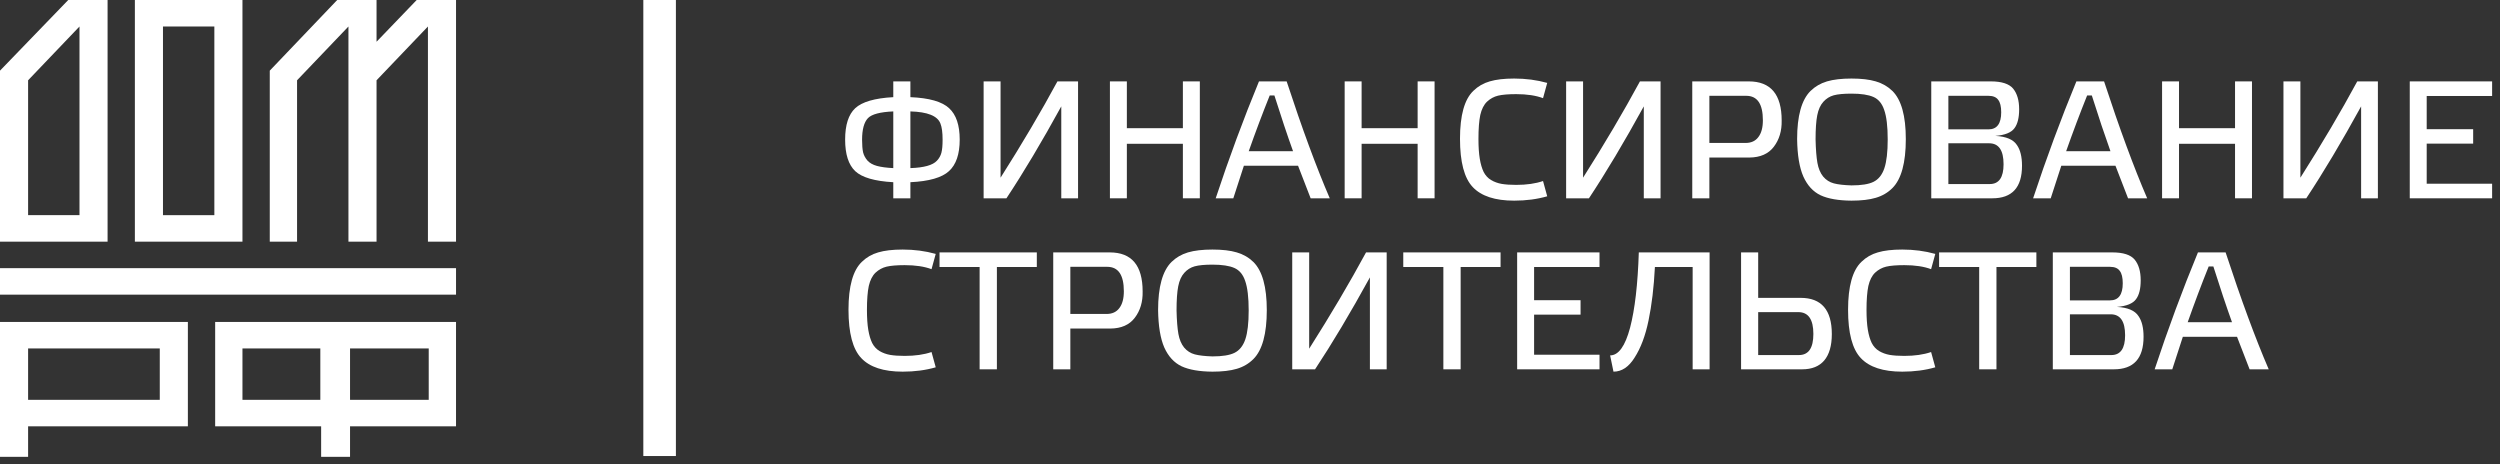 <svg width="307" height="57" viewBox="0 0 307 57" fill="none" xmlns="http://www.w3.org/2000/svg">
<rect x="0" y="0" width="307" height="57" fill="#333333" stroke="none"/>
<path d="M56 32.93H0V36.183H56V32.93Z" fill="white"/>
<path d="M0 56.099H3.451V52.352H23.07V39.535H0V56.099ZM3.451 42.789H19.62V49.099H3.451V42.789Z" fill="white"/>
<path d="M26.422 52.352H39.436V56.099H42.985V52.352H55.999V39.535H26.422V52.352ZM42.985 42.789H52.647V49.099H42.985V42.789ZM29.774 42.789H39.337V49.099H29.774V42.789Z" fill="white"/>
<path d="M29.675 0H16.562V29.676H29.774V0H29.675ZM26.323 26.422H20.013V3.254H26.323V26.422Z" fill="white"/>
<path d="M36.479 9.859L42.789 3.254V29.676H46.24V9.859L52.55 3.254V29.676H56V0H51.169L46.24 5.127V0H41.409L33.127 8.676V29.676H36.479V9.859Z" fill="white"/>
<path d="M9.761 29.676H13.211V26.422V0H8.38L0 8.676V26.422V29.676H3.451H9.761ZM3.451 9.859L9.761 3.254V26.422H3.451V9.859Z" fill="white"/>
<path d="M109.695 11.931V9.995H111.796V11.931C114.103 12.027 115.689 12.48 116.554 13.29C117.42 14.087 117.852 15.371 117.852 17.142C117.852 18.928 117.413 20.218 116.534 21.015C115.669 21.811 114.089 22.265 111.796 22.375V24.352H109.695V22.375C107.415 22.251 105.857 21.798 105.019 21.015C104.195 20.232 103.783 18.941 103.783 17.142C103.783 15.344 104.195 14.059 105.019 13.29C105.857 12.508 107.415 12.055 109.695 11.931ZM115.751 17.163C115.751 16.27 115.662 15.604 115.483 15.165C115.126 14.231 113.897 13.737 111.796 13.682V20.644C113.458 20.589 114.543 20.287 115.051 19.738C115.325 19.45 115.511 19.12 115.607 18.749C115.703 18.378 115.751 17.85 115.751 17.163ZM105.864 17.163C105.864 17.808 105.905 18.323 105.987 18.708C106.083 19.079 106.262 19.415 106.523 19.717C106.797 20.019 107.189 20.239 107.697 20.377C108.205 20.514 108.871 20.603 109.695 20.644V13.682C108.088 13.751 107.052 14.025 106.585 14.506C106.104 15.014 105.864 15.9 105.864 17.163Z" fill="white"/>
<path d="M120.788 9.995H122.869V21.818C125.519 17.644 127.847 13.703 129.852 9.995H132.385V24.352H130.325V13.064C127.936 17.417 125.691 21.18 123.59 24.352H120.788V9.995Z" fill="white"/>
<path d="M145.258 17.657H138.378V24.352H136.298V9.995H138.378V15.742H145.258V9.995H147.339V24.352H145.258V17.657Z" fill="white"/>
<path d="M163.295 24.352H160.947C160.095 22.182 159.58 20.85 159.402 20.356H152.748L151.451 24.352H149.288C150.922 19.408 152.693 14.623 154.602 9.995H158.001C159.896 15.776 161.661 20.562 163.295 24.352ZM156.497 11.725H155.92C155.028 13.95 154.17 16.229 153.346 18.564H158.784C158.083 16.614 157.321 14.334 156.497 11.725Z" fill="white"/>
<path d="M174.085 17.657H167.205V24.352H165.124V9.995H167.205V15.742H174.085V9.995H176.165V24.352H174.085V17.657Z" fill="white"/>
<path d="M179.288 17.04C179.288 14.156 179.837 12.192 180.936 11.148C181.499 10.599 182.165 10.214 182.934 9.995C183.717 9.761 184.719 9.645 185.941 9.645C187.369 9.645 188.722 9.823 189.999 10.18L189.484 12.055C188.605 11.725 187.507 11.56 186.188 11.56C185.227 11.56 184.486 11.622 183.964 11.746C183.456 11.869 183.003 12.116 182.604 12.487C182.22 12.858 181.945 13.4 181.78 14.114C181.629 14.829 181.554 15.81 181.554 17.06C181.554 18.035 181.609 18.852 181.719 19.511C181.828 20.157 181.986 20.692 182.192 21.118C182.412 21.544 182.714 21.873 183.099 22.107C183.497 22.34 183.93 22.498 184.396 22.581C184.877 22.663 185.474 22.704 186.188 22.704C187.466 22.704 188.564 22.546 189.484 22.23L189.999 24.105C188.763 24.462 187.411 24.64 185.941 24.64C183.593 24.64 181.897 24.084 180.853 22.972C179.81 21.873 179.288 19.896 179.288 17.04Z" fill="white"/>
<path d="M192.32 9.995H194.401V21.818C197.051 17.644 199.379 13.703 201.384 9.995H203.917V24.352H201.858V13.064C199.468 17.417 197.223 21.18 195.122 24.352H192.32V9.995Z" fill="white"/>
<path d="M209.911 11.766V17.554H214.36C215.047 17.554 215.568 17.314 215.925 16.834C216.296 16.353 216.482 15.666 216.482 14.774C216.482 12.769 215.802 11.766 214.442 11.766H209.911ZM209.911 19.346V24.352H207.81V9.995H214.751C217.443 9.995 218.789 11.595 218.789 14.794C218.816 16.071 218.493 17.149 217.821 18.028C217.161 18.893 216.166 19.333 214.834 19.346H209.911Z" fill="white"/>
<path d="M234.034 17.081C234.034 19.992 233.485 21.997 232.387 23.096C231.824 23.659 231.144 24.057 230.347 24.29C229.565 24.524 228.569 24.64 227.36 24.64C225.754 24.627 224.49 24.407 223.57 23.981C222.65 23.542 221.943 22.773 221.449 21.674C220.968 20.576 220.714 19.044 220.687 17.081C220.687 14.224 221.236 12.254 222.334 11.169C222.897 10.62 223.57 10.228 224.353 9.995C225.15 9.761 226.152 9.645 227.36 9.645C228.569 9.645 229.565 9.761 230.347 9.995C231.144 10.228 231.824 10.62 232.387 11.169C233.485 12.254 234.034 14.224 234.034 17.081ZM227.36 22.766C228.569 22.766 229.468 22.622 230.059 22.333C230.677 22.031 231.123 21.475 231.398 20.665C231.672 19.855 231.81 18.674 231.81 17.122C231.81 15.515 231.666 14.307 231.377 13.496C231.116 12.714 230.677 12.185 230.059 11.91C229.441 11.636 228.541 11.498 227.36 11.498C226.413 11.498 225.685 11.567 225.177 11.704C224.683 11.842 224.257 12.11 223.9 12.508C223.543 12.906 223.296 13.455 223.158 14.156C223.021 14.856 222.952 15.845 222.952 17.122C222.98 18.344 223.055 19.305 223.179 20.006C223.303 20.692 223.536 21.248 223.879 21.674C224.236 22.1 224.676 22.381 225.198 22.519C225.719 22.656 226.44 22.738 227.36 22.766Z" fill="white"/>
<path d="M239.26 22.601H244.348C245.474 22.601 246.037 21.791 246.037 20.171C246.037 18.454 245.446 17.596 244.265 17.596H239.26V22.601ZM239.26 15.886H244.183C245.227 15.886 245.748 15.186 245.748 13.785C245.748 13.085 245.625 12.576 245.378 12.261C245.144 11.931 244.746 11.766 244.183 11.766H239.26V15.886ZM245.027 16.689C246.359 16.758 247.245 17.136 247.685 17.822C248.097 18.413 248.303 19.257 248.303 20.356C248.303 23.02 247.087 24.352 244.657 24.352H237.159V9.995H244.471C245.803 9.995 246.717 10.29 247.211 10.88C247.705 11.485 247.952 12.329 247.952 13.414C247.952 14.458 247.76 15.234 247.376 15.742C246.991 16.277 246.208 16.593 245.027 16.689Z" fill="white"/>
<path d="M263.673 24.352H261.325C260.474 22.182 259.959 20.85 259.78 20.356H253.127L251.829 24.352H249.666C251.3 19.408 253.072 14.623 254.981 9.995H258.379C260.275 15.776 262.039 20.562 263.673 24.352ZM256.876 11.725H256.299C255.406 13.95 254.548 16.229 253.724 18.564H259.162C258.462 16.614 257.7 14.334 256.876 11.725Z" fill="white"/>
<path d="M274.463 17.657H267.583V24.352H265.503V9.995H267.583V15.742H274.463V9.995H276.543V24.352H274.463V17.657Z" fill="white"/>
<path d="M280.408 9.995H282.488V21.818C285.139 17.644 287.466 13.703 289.471 9.995H292.005V24.352H289.945V13.064C287.556 17.417 285.31 21.18 283.209 24.352H280.408V9.995Z" fill="white"/>
<path d="M295.918 24.352V9.995H306.032V11.787H297.998V15.865H303.704V17.637H297.998V22.56H306.032V24.352H295.918Z" fill="white"/>
<path d="M104.195 38.039C104.195 35.156 104.744 33.192 105.843 32.148C106.406 31.599 107.072 31.214 107.841 30.995C108.624 30.761 109.626 30.645 110.849 30.645C112.277 30.645 113.629 30.823 114.907 31.18L114.392 33.055C113.513 32.725 112.414 32.56 111.096 32.56C110.134 32.56 109.393 32.622 108.871 32.746C108.363 32.869 107.91 33.116 107.512 33.487C107.127 33.858 106.852 34.4 106.688 35.114C106.537 35.828 106.461 36.81 106.461 38.06C106.461 39.035 106.516 39.852 106.626 40.511C106.736 41.157 106.894 41.692 107.1 42.118C107.319 42.544 107.621 42.873 108.006 43.107C108.404 43.34 108.837 43.498 109.304 43.581C109.784 43.663 110.382 43.704 111.096 43.704C112.373 43.704 113.471 43.546 114.392 43.23L114.907 45.105C113.671 45.462 112.318 45.64 110.849 45.64C108.5 45.64 106.804 45.084 105.761 43.972C104.717 42.873 104.195 40.896 104.195 38.039Z" fill="white"/>
<path d="M127.321 32.787H122.418V45.352H120.297V32.787H115.374V30.995H127.321V32.787Z" fill="white"/>
<path d="M131.438 32.766V38.554H135.888C136.574 38.554 137.096 38.314 137.453 37.834C137.824 37.353 138.009 36.666 138.009 35.774C138.009 33.769 137.33 32.766 135.97 32.766H131.438ZM131.438 40.346V45.352H129.337V30.995H136.279C138.971 30.995 140.316 32.594 140.316 35.794C140.344 37.071 140.021 38.149 139.348 39.028C138.689 39.893 137.694 40.333 136.362 40.346H131.438Z" fill="white"/>
<path d="M155.562 38.081C155.562 40.992 155.013 42.997 153.914 44.096C153.351 44.658 152.672 45.057 151.875 45.29C151.092 45.524 150.097 45.64 148.888 45.64C147.282 45.627 146.018 45.407 145.098 44.981C144.178 44.542 143.471 43.773 142.976 42.674C142.496 41.576 142.242 40.044 142.214 38.081C142.214 35.224 142.764 33.254 143.862 32.169C144.425 31.619 145.098 31.228 145.881 30.995C146.677 30.761 147.68 30.645 148.888 30.645C150.097 30.645 151.092 30.761 151.875 30.995C152.672 31.228 153.351 31.619 153.914 32.169C155.013 33.254 155.562 35.224 155.562 38.081ZM148.888 43.766C150.097 43.766 150.996 43.622 151.587 43.333C152.205 43.031 152.651 42.475 152.926 41.665C153.2 40.855 153.338 39.674 153.338 38.122C153.338 36.515 153.193 35.307 152.905 34.496C152.644 33.714 152.205 33.185 151.587 32.91C150.969 32.636 150.069 32.498 148.888 32.498C147.941 32.498 147.213 32.567 146.705 32.704C146.21 32.842 145.785 33.109 145.428 33.508C145.071 33.906 144.823 34.455 144.686 35.156C144.549 35.856 144.48 36.845 144.48 38.122C144.508 39.344 144.583 40.305 144.707 41.006C144.83 41.692 145.064 42.248 145.407 42.674C145.764 43.1 146.204 43.381 146.725 43.519C147.247 43.656 147.968 43.738 148.888 43.766Z" fill="white"/>
<path d="M158.686 30.995H160.767V42.818C163.417 38.644 165.745 34.703 167.75 30.995H170.284V45.352H168.224V34.064C165.834 38.417 163.589 42.18 161.488 45.352H158.686V30.995Z" fill="white"/>
<path d="M184.269 32.787H179.367V45.352H177.245V32.787H172.322V30.995H184.269V32.787Z" fill="white"/>
<path d="M186.306 45.352V30.995H196.42V32.787H188.387V36.865H194.092V38.637H188.387V43.56H196.42V45.352H186.306Z" fill="white"/>
<path d="M207.857 45.352V32.787H203.223C203.099 35.259 202.838 37.449 202.44 39.358C202.055 41.225 201.485 42.743 200.73 43.91C200.016 45.064 199.151 45.64 198.135 45.64L197.723 43.642C198.753 43.642 199.57 42.509 200.174 40.243C200.764 37.991 201.121 34.908 201.245 30.995H209.938V45.352H207.857Z" fill="white"/>
<path d="M215.905 38.328V43.601H220.911C222.092 43.601 222.682 42.736 222.682 41.006C222.682 39.221 222.064 38.328 220.828 38.328H215.905ZM213.804 45.352V30.995H215.905V36.577H221.117C223.671 36.577 224.948 38.06 224.948 41.026C224.948 42.441 224.639 43.519 224.021 44.26C223.403 44.988 222.497 45.352 221.302 45.352H213.804Z" fill="white"/>
<path d="M226.943 38.039C226.943 35.156 227.492 33.192 228.59 32.148C229.153 31.599 229.82 31.214 230.589 30.995C231.371 30.761 232.374 30.645 233.596 30.645C235.024 30.645 236.377 30.823 237.654 31.18L237.139 33.055C236.26 32.725 235.161 32.56 233.843 32.56C232.882 32.56 232.14 32.622 231.618 32.746C231.11 32.869 230.657 33.116 230.259 33.487C229.874 33.858 229.6 34.4 229.435 35.114C229.284 35.828 229.208 36.81 229.208 38.06C229.208 39.035 229.263 39.852 229.373 40.511C229.483 41.157 229.641 41.692 229.847 42.118C230.067 42.544 230.369 42.873 230.753 43.107C231.152 43.34 231.584 43.498 232.051 43.581C232.532 43.663 233.129 43.704 233.843 43.704C235.12 43.704 236.219 43.546 237.139 43.23L237.654 45.105C236.418 45.462 235.065 45.64 233.596 45.64C231.248 45.64 229.552 45.084 228.508 43.972C227.464 42.873 226.943 40.896 226.943 38.039Z" fill="white"/>
<path d="M250.068 32.787H245.166V45.352H243.044V32.787H238.121V30.995H250.068V32.787Z" fill="white"/>
<path d="M254.186 43.601H259.274C260.4 43.601 260.963 42.791 260.963 41.17C260.963 39.454 260.372 38.596 259.191 38.596H254.186V43.601ZM254.186 36.886H259.109C260.153 36.886 260.674 36.186 260.674 34.785C260.674 34.084 260.551 33.576 260.304 33.261C260.07 32.931 259.672 32.766 259.109 32.766H254.186V36.886ZM259.953 37.689C261.286 37.758 262.171 38.136 262.611 38.822C263.023 39.413 263.229 40.257 263.229 41.356C263.229 44.02 262.013 45.352 259.583 45.352H252.085V30.995H259.397C260.729 30.995 261.643 31.29 262.137 31.881C262.631 32.485 262.878 33.329 262.878 34.414C262.878 35.458 262.686 36.234 262.302 36.742C261.917 37.277 261.134 37.593 259.953 37.689Z" fill="white"/>
<path d="M278.599 45.352H276.251C275.4 43.182 274.885 41.85 274.706 41.356H268.053L266.755 45.352H264.592C266.226 40.408 267.998 35.623 269.907 30.995H273.305C275.201 36.776 276.965 41.562 278.599 45.352ZM271.802 32.725H271.225C270.332 34.95 269.474 37.229 268.65 39.564H274.088C273.388 37.614 272.626 35.334 271.802 32.725Z" fill="white"/>
<rect x="79" width="4" height="56" fill="white"/>
</svg>
